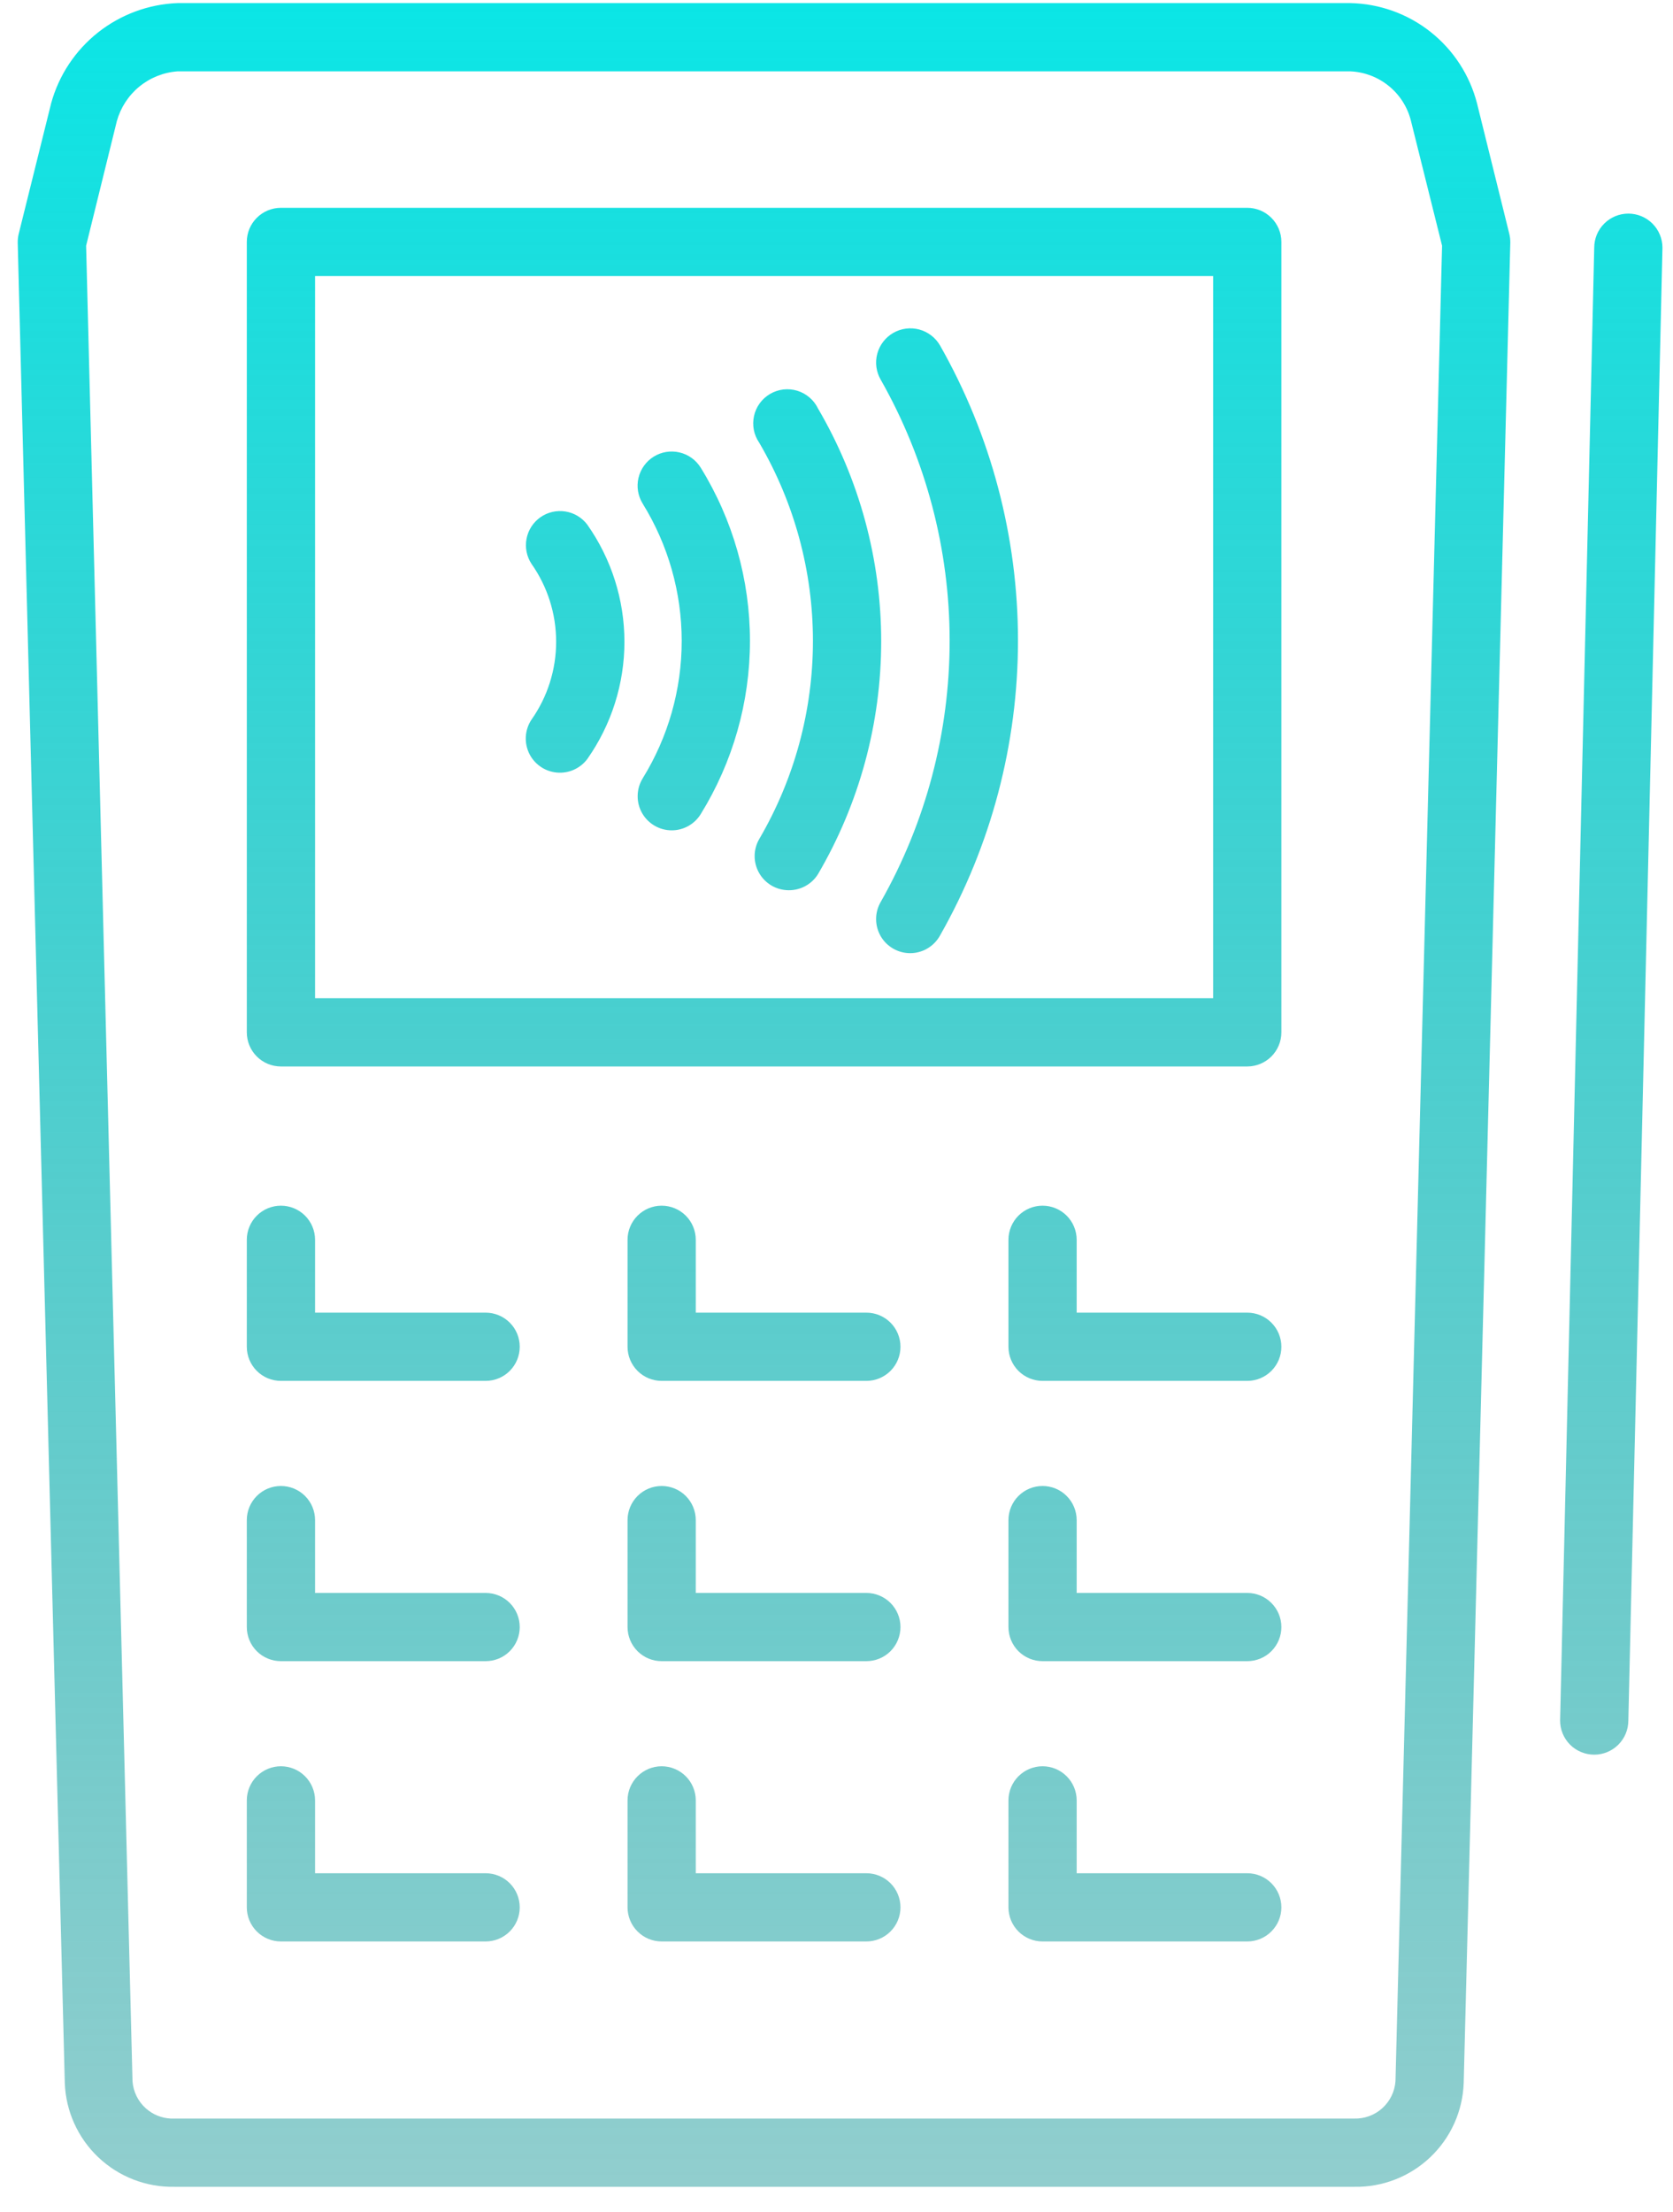 <svg width="59" height="78" viewBox="0 0 59 78" fill="none" xmlns="http://www.w3.org/2000/svg">
<path d="M47.625 0.109C48.653 0.131 49.647 0.488 50.452 1.127C51.258 1.766 51.833 2.651 52.089 3.646L53.226 8.242C53.252 8.346 53.264 8.454 53.262 8.562L51.619 73.446C51.585 74.442 51.16 75.385 50.436 76.07C49.712 76.756 48.748 77.13 47.751 77.11H6.154C5.157 77.13 4.192 76.756 3.468 76.07C2.745 75.385 2.32 74.442 2.285 73.446L0.625 8.562C0.623 8.454 0.635 8.346 0.661 8.242L1.804 3.641C2.075 2.655 2.654 1.781 3.455 1.146C4.257 0.512 5.239 0.148 6.261 0.109H47.625ZM6.261 2.516C5.767 2.552 5.296 2.74 4.912 3.055C4.529 3.369 4.253 3.795 4.12 4.272L3.037 8.664L4.673 73.386C4.699 73.755 4.869 74.1 5.146 74.346C5.388 74.561 5.694 74.686 6.015 74.703H47.751C48.118 74.715 48.475 74.585 48.747 74.339C49.02 74.093 49.187 73.752 49.213 73.386L50.856 8.664L49.748 4.218C49.62 3.746 49.346 3.326 48.964 3.021C48.583 2.715 48.114 2.538 47.625 2.516H6.261ZM9.907 62.281C10.226 62.281 10.533 62.408 10.758 62.634C10.983 62.859 11.111 63.165 11.111 63.484V66.053H17.126C17.445 66.053 17.751 66.18 17.977 66.405C18.202 66.631 18.329 66.937 18.329 67.256C18.329 67.575 18.202 67.881 17.977 68.106C17.751 68.332 17.445 68.459 17.126 68.459H9.907C9.588 68.459 9.282 68.332 9.056 68.106C8.831 67.881 8.704 67.575 8.704 67.256V63.484C8.704 63.166 8.831 62.859 9.056 62.634C9.282 62.408 9.588 62.281 9.907 62.281ZM23.334 62.281C23.653 62.281 23.959 62.408 24.185 62.634C24.41 62.859 24.537 63.165 24.537 63.484V66.053H30.553C30.872 66.053 31.178 66.18 31.404 66.405C31.629 66.631 31.756 66.937 31.756 67.256C31.756 67.575 31.629 67.881 31.404 68.106C31.178 68.332 30.872 68.459 30.553 68.459H23.334C23.015 68.459 22.709 68.332 22.484 68.106C22.258 67.881 22.131 67.575 22.131 67.256V63.484C22.131 63.165 22.258 62.859 22.484 62.634C22.709 62.408 23.015 62.281 23.334 62.281ZM36.767 62.281C37.086 62.281 37.392 62.408 37.617 62.634C37.843 62.859 37.97 63.165 37.97 63.484V66.053H43.986C44.305 66.053 44.611 66.18 44.836 66.405C45.062 66.631 45.189 66.937 45.189 67.256C45.189 67.575 45.062 67.881 44.836 68.106C44.611 68.332 44.305 68.459 43.986 68.459H36.767C36.448 68.459 36.142 68.332 35.916 68.106C35.691 67.881 35.564 67.575 35.564 67.256V63.484C35.564 63.165 35.691 62.859 35.916 62.634C36.142 62.408 36.448 62.281 36.767 62.281ZM57.425 7.532C57.744 7.532 58.05 7.659 58.276 7.885C58.501 8.11 58.628 8.416 58.628 8.735L57.425 60.669C57.425 60.988 57.298 61.294 57.072 61.52C56.847 61.745 56.541 61.872 56.222 61.872C55.903 61.872 55.596 61.745 55.37 61.52C55.145 61.294 55.019 60.988 55.019 60.669L56.222 8.735C56.222 8.416 56.348 8.11 56.574 7.885C56.799 7.659 57.106 7.532 57.425 7.532ZM9.907 52.398C10.226 52.398 10.533 52.525 10.758 52.75C10.984 52.976 11.111 53.282 11.111 53.601V56.169H17.126C17.445 56.169 17.751 56.296 17.977 56.522C18.202 56.747 18.329 57.053 18.329 57.372C18.329 57.691 18.203 57.998 17.977 58.224C17.751 58.449 17.445 58.575 17.126 58.575H9.907C9.588 58.575 9.282 58.449 9.056 58.224C8.83 57.998 8.704 57.691 8.704 57.372V53.601C8.704 53.282 8.83 52.976 9.056 52.75C9.282 52.524 9.588 52.398 9.907 52.398ZM23.334 52.398C23.653 52.398 23.959 52.524 24.185 52.75C24.41 52.976 24.537 53.282 24.537 53.601V56.169H30.553C30.872 56.169 31.178 56.296 31.404 56.522C31.629 56.747 31.756 57.053 31.756 57.372C31.756 57.691 31.629 57.998 31.404 58.224C31.178 58.449 30.872 58.575 30.553 58.575H23.334C23.015 58.575 22.709 58.449 22.484 58.224C22.258 57.998 22.131 57.691 22.131 57.372V53.601C22.131 53.282 22.258 52.976 22.484 52.75C22.709 52.525 23.015 52.398 23.334 52.398ZM36.767 52.398C37.086 52.398 37.392 52.524 37.617 52.75C37.843 52.976 37.97 53.282 37.97 53.601V56.169H43.986C44.305 56.169 44.611 56.296 44.836 56.522C45.062 56.747 45.189 57.053 45.189 57.372C45.189 57.691 45.062 57.998 44.836 58.224C44.611 58.449 44.304 58.575 43.986 58.575H36.767C36.448 58.575 36.142 58.449 35.916 58.224C35.691 57.998 35.564 57.691 35.564 57.372V53.601C35.564 53.282 35.691 52.976 35.916 52.75C36.142 52.524 36.448 52.398 36.767 52.398ZM9.907 42.514C10.226 42.514 10.533 42.641 10.758 42.866C10.984 43.092 11.111 43.398 11.111 43.717V46.286H17.126C17.445 46.286 17.751 46.412 17.977 46.638C18.203 46.863 18.329 47.17 18.329 47.489C18.329 47.808 18.202 48.114 17.977 48.34C17.751 48.565 17.445 48.692 17.126 48.692H9.907C9.588 48.692 9.282 48.566 9.056 48.34C8.83 48.114 8.704 47.808 8.704 47.489V43.717C8.704 43.398 8.83 43.092 9.056 42.866C9.282 42.641 9.588 42.514 9.907 42.514ZM23.334 42.514C23.653 42.514 23.959 42.641 24.185 42.866C24.41 43.092 24.537 43.398 24.537 43.717V46.286H30.553C30.872 46.286 31.178 46.412 31.404 46.638C31.629 46.863 31.756 47.17 31.756 47.489C31.756 47.808 31.629 48.114 31.404 48.34C31.178 48.565 30.872 48.692 30.553 48.692H23.334C23.015 48.692 22.709 48.565 22.484 48.34C22.258 48.114 22.131 47.808 22.131 47.489V43.717C22.131 43.398 22.258 43.092 22.484 42.866C22.709 42.641 23.015 42.514 23.334 42.514ZM36.767 42.514C37.086 42.514 37.392 42.641 37.617 42.866C37.843 43.092 37.97 43.398 37.97 43.717V46.286H43.986C44.304 46.286 44.611 46.412 44.836 46.638C45.062 46.863 45.189 47.17 45.189 47.489C45.189 47.808 45.062 48.114 44.836 48.34C44.611 48.565 44.305 48.692 43.986 48.692H36.767C36.448 48.692 36.142 48.565 35.916 48.34C35.691 48.114 35.564 47.808 35.564 47.489V43.717C35.564 43.398 35.691 43.092 35.916 42.866C36.142 42.641 36.448 42.514 36.767 42.514ZM43.986 7.328C44.305 7.328 44.611 7.455 44.836 7.681C45.062 7.906 45.189 8.212 45.189 8.531V36.402C45.189 36.721 45.062 37.027 44.836 37.253C44.611 37.478 44.304 37.605 43.986 37.605H9.907C9.588 37.605 9.282 37.479 9.056 37.253C8.83 37.027 8.704 36.721 8.704 36.402V8.531C8.704 8.212 8.83 7.906 9.056 7.681C9.282 7.455 9.588 7.328 9.907 7.328H43.986ZM11.111 35.199H42.782V9.734H11.111V35.199ZM31.503 11.738C31.781 11.579 32.11 11.536 32.419 11.619C32.728 11.703 32.992 11.905 33.152 12.183C34.953 15.353 35.9 18.938 35.9 22.584C35.9 26.23 34.953 29.815 33.152 32.985C33.049 33.173 32.897 33.33 32.713 33.44C32.529 33.55 32.319 33.609 32.105 33.61C31.893 33.611 31.685 33.556 31.501 33.451C31.318 33.346 31.165 33.195 31.059 33.012C30.953 32.829 30.897 32.621 30.897 32.409C30.896 32.198 30.952 31.989 31.058 31.806C32.652 28.998 33.49 25.824 33.49 22.596C33.49 19.367 32.652 16.193 31.058 13.386C30.898 13.108 30.855 12.779 30.939 12.47C31.022 12.161 31.226 11.898 31.503 11.738ZM27.63 13.733C27.795 13.715 27.962 13.73 28.12 13.779C28.279 13.828 28.425 13.909 28.551 14.018C28.677 14.126 28.778 14.259 28.85 14.408C30.307 16.897 31.076 19.73 31.076 22.614C31.075 25.498 30.307 28.33 28.85 30.819C28.741 30.996 28.588 31.142 28.405 31.242C28.223 31.342 28.018 31.393 27.81 31.391C27.599 31.389 27.392 31.333 27.21 31.227C27.029 31.12 26.877 30.969 26.773 30.786C26.668 30.604 26.613 30.396 26.613 30.186C26.614 29.975 26.669 29.768 26.775 29.586C28.015 27.466 28.669 25.055 28.669 22.599C28.669 20.143 28.015 17.731 26.775 15.611C26.681 15.475 26.616 15.32 26.584 15.157C26.553 14.994 26.556 14.827 26.592 14.665C26.628 14.503 26.697 14.351 26.795 14.217C26.893 14.083 27.019 13.971 27.162 13.888C27.306 13.805 27.465 13.752 27.63 13.733ZM23.054 16.102C23.325 15.933 23.652 15.88 23.963 15.953C24.274 16.026 24.543 16.219 24.711 16.49C25.846 18.326 26.448 20.441 26.448 22.599C26.448 24.757 25.846 26.872 24.711 28.708C24.604 28.882 24.453 29.026 24.275 29.126C24.096 29.226 23.894 29.279 23.689 29.279C23.475 29.279 23.265 29.222 23.08 29.113C22.896 29.005 22.743 28.849 22.639 28.662C22.535 28.475 22.483 28.264 22.488 28.05C22.492 27.836 22.554 27.627 22.666 27.444C23.565 25.989 24.041 24.312 24.041 22.602C24.041 20.891 23.565 19.215 22.666 17.76C22.498 17.489 22.444 17.161 22.517 16.851C22.59 16.54 22.783 16.27 23.054 16.102ZM19.058 18.239C19.313 18.06 19.629 17.987 19.938 18.035C20.246 18.084 20.523 18.25 20.711 18.499C21.563 19.709 22.021 21.152 22.021 22.632C22.021 24.111 21.563 25.555 20.711 26.765C20.597 26.917 20.447 27.04 20.276 27.124C20.104 27.208 19.916 27.25 19.725 27.246C19.509 27.242 19.297 27.181 19.113 27.067C18.93 26.954 18.779 26.793 18.679 26.602C18.579 26.41 18.532 26.195 18.543 25.98C18.555 25.764 18.624 25.555 18.744 25.375C19.31 24.571 19.613 23.612 19.613 22.629C19.613 21.646 19.31 20.687 18.744 19.883C18.573 19.622 18.51 19.304 18.569 18.997C18.627 18.691 18.803 18.419 19.058 18.239Z" fill="url(#paint0_linear_1351_1762)"/>
<defs>
<linearGradient id="paint0_linear_1351_1762" x1="29.627" y1="0.109" x2="29.627" y2="77.111" gradientUnits="userSpaceOnUse">
<stop stop-color="#0BE6E6"/>
<stop offset="1" stop-color="#0B9292" stop-opacity="0.45"/>
</linearGradient>
</defs>
</svg>
